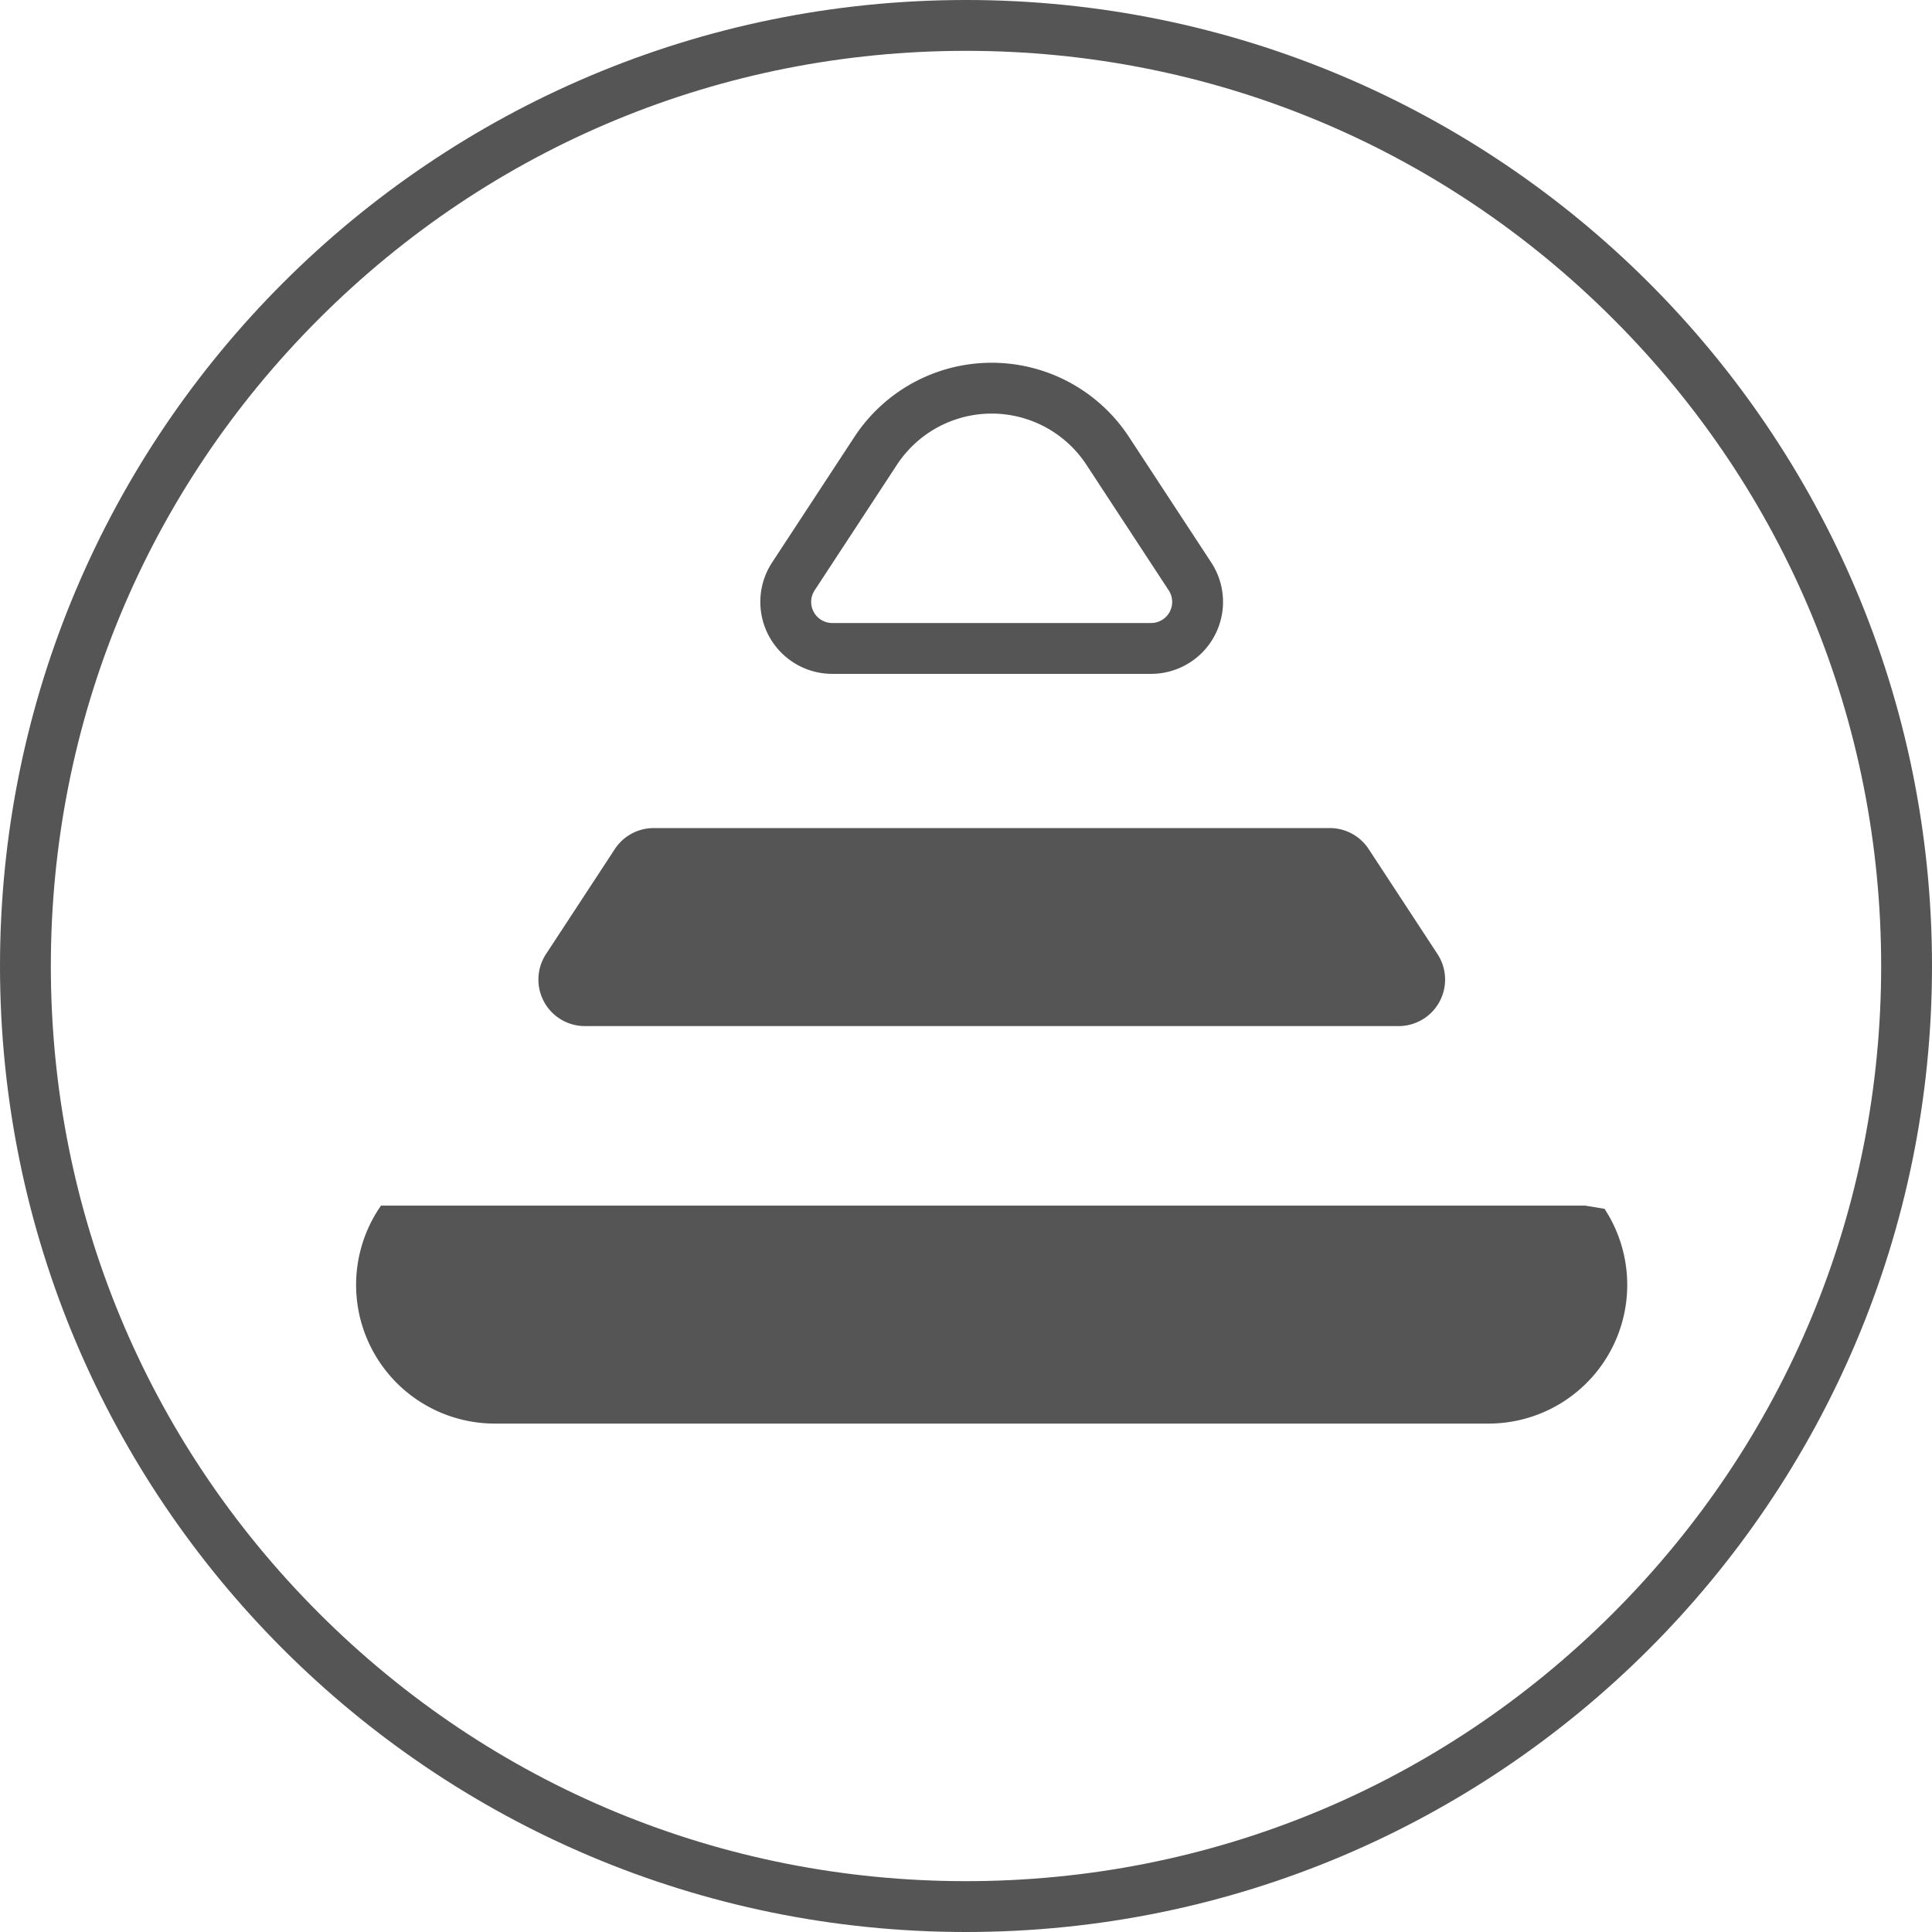 <svg xmlns="http://www.w3.org/2000/svg" width="38" height="38" viewBox="0 0 38 38">
  <g id="Path_457" data-name="Path 457" fill="none">
    <path d="M19,0A19,19,0,1,1,0,19,19,19,0,0,1,19,0Z" stroke="none"/>
    <path d="M 19 1 C 14.192 1 9.672 2.872 6.272 6.272 C 2.872 9.672 1 14.192 1 19 C 1 23.808 2.872 28.328 6.272 31.728 C 9.672 35.128 14.192 37 19 37 C 23.808 37 28.328 35.128 31.728 31.728 C 35.128 28.328 37 23.808 37 19 C 37 14.192 35.128 9.672 31.728 6.272 C 28.328 2.872 23.808 1 19 1 M 19 0 C 29.493 0 38 8.507 38 19 C 38 29.493 29.493 38 19 38 C 8.507 38 0 29.493 0 19 C 0 8.507 8.507 0 19 0 Z" stroke="none" fill="#555555"/>
  </g>
  <g id="Intermediate" transform="translate(7 7.636)">
    <path id="Path_451" data-name="Path 451" d="M456.288,173.819l-1.619-2.47a2.728,2.728,0,0,0-4.564,0l-1.619,2.47a.915.915,0,0,0,.765,1.416h6.272A.915.915,0,0,0,456.288,173.819Z" transform="translate(-439.882 -170.117)" fill="none" stroke="#555555" stroke-linecap="round" stroke-linejoin="round" stroke-width="1"/>
    <path id="Path_452" data-name="Path 452" d="M436.743,196.237h16.008a.915.915,0,0,0,.765-1.416l-1.354-2.066a.915.915,0,0,0-.765-.413H438.1a.915.915,0,0,0-.765.413l-1.354,2.066A.915.915,0,0,0,436.743,196.237Z" transform="translate(-432.242 -183.691)" fill="#555555"/>
    <path id="Path_453" data-name="Path 453" d="M451.176,211.486l-.381-.063H427.11l-.042.063a2.728,2.728,0,0,0,2.282,4.224h19.544A2.728,2.728,0,0,0,451.176,211.486Z" transform="translate(-426.617 -195.346)" fill="#555555"/>
  </g>
</svg>
